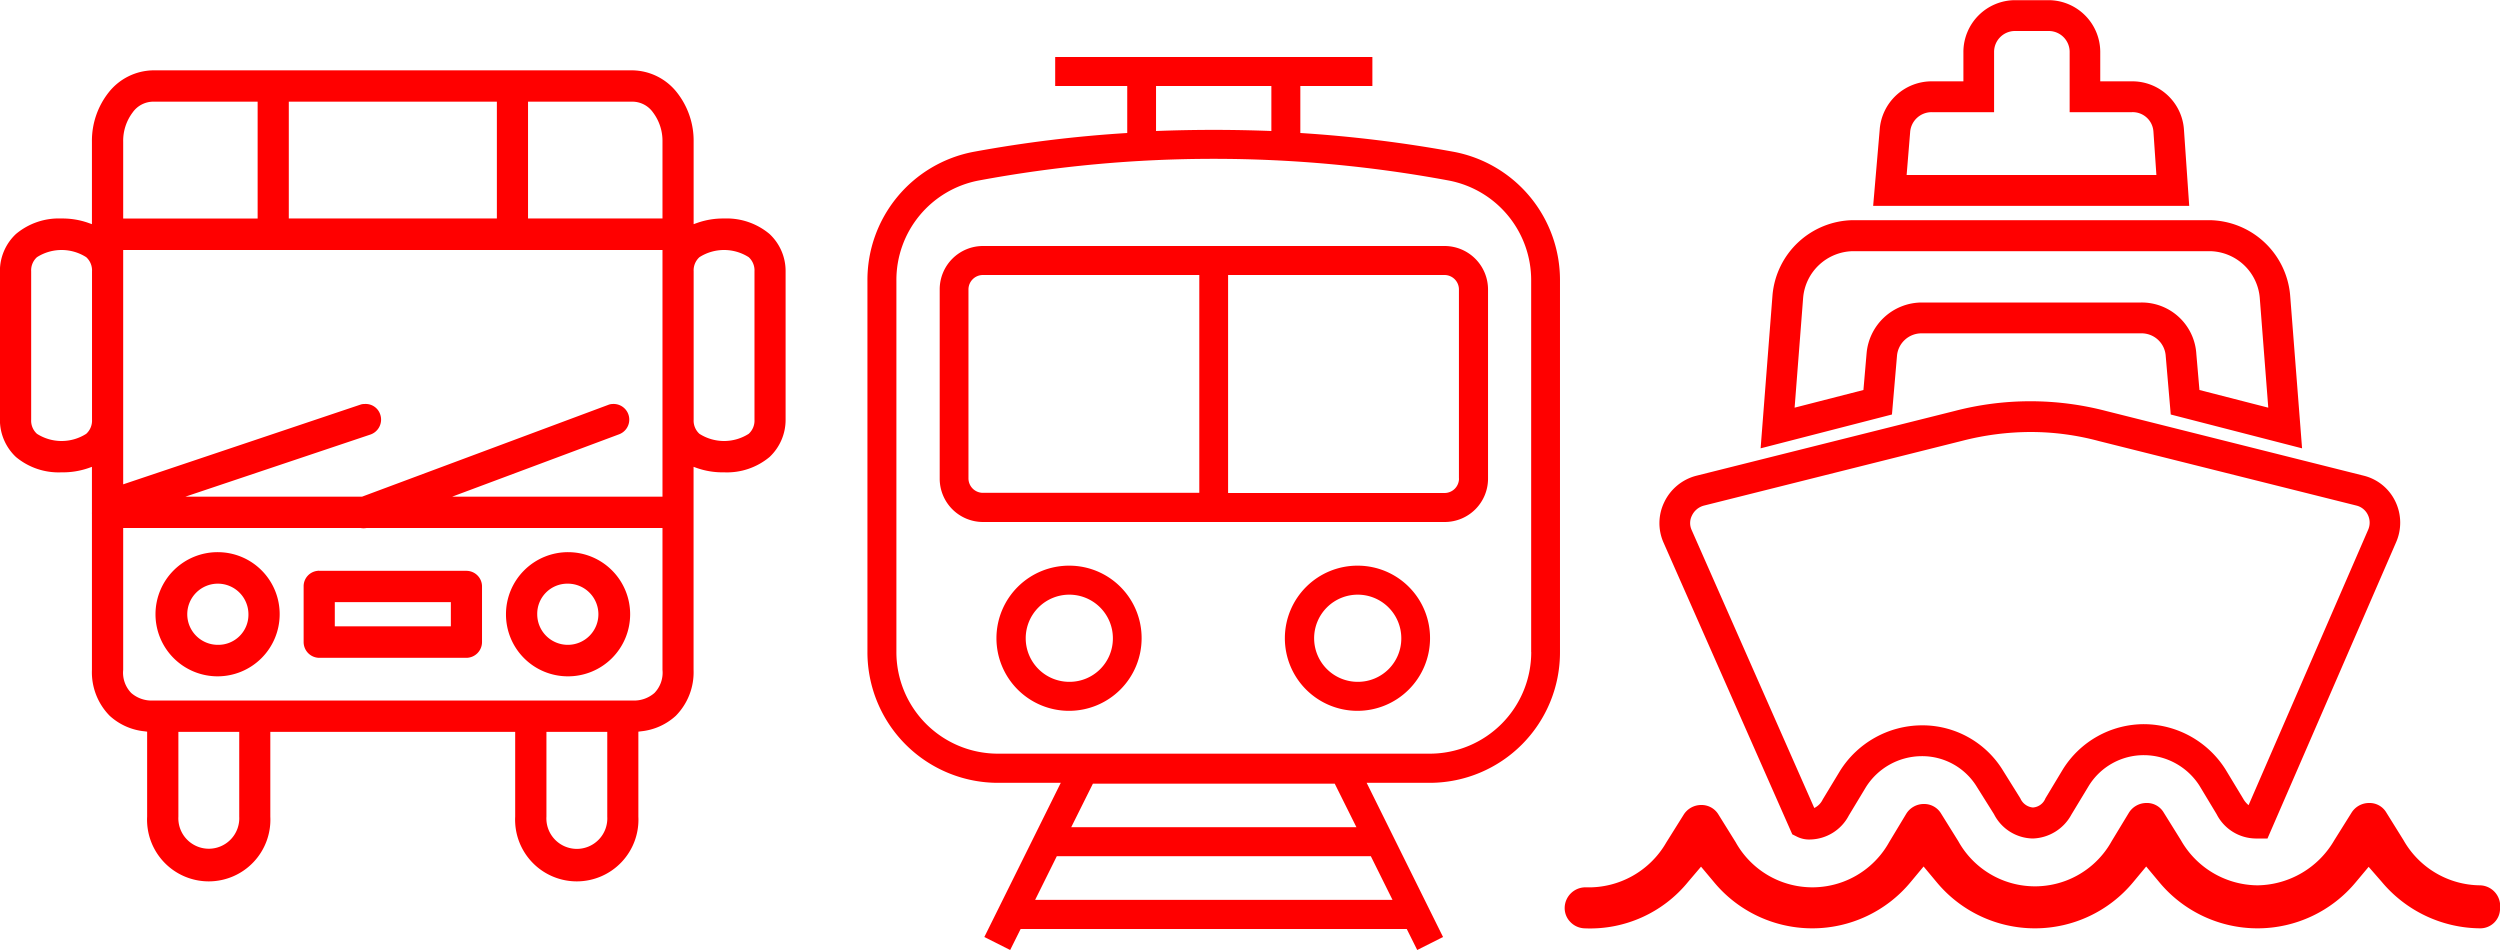 <svg xmlns="http://www.w3.org/2000/svg" width="150" height="57" viewBox="0 0 150 57"><defs><style>.cls-1{fill:red;fill-rule:evenodd}</style></defs><path id="Forme_631" data-name="Forme 631" class="cls-1" d="M308.059 1820.58a3.725 3.725 0 1 0-3.7-3.72 3.712 3.712 0 0 0 3.7 3.72zm0-5.56a1.835 1.835 0 1 1-1.825 1.84 1.808 1.808 0 0 1 1.825-1.84zm-20.979-1.89a3.725 3.725 0 1 0 3.7 3.73 3.715 3.715 0 0 0-3.7-3.73zm0 5.56a1.835 1.835 0 1 1 1.826-1.83 1.806 1.806 0 0 1-1.826 1.83zm5.981-4.44a.927.927 0 0 0-.843.94v3.33a.946.946 0 0 0 .935.95h8.833a.946.946 0 0 0 .935-.95v-3.33a.937.937 0 0 0-.935-.94h-8.833a.145.145 0 0 0-.092 0zm1.027 1.88h6.963v1.45h-6.963v-1.45zm23.356-23.02a4.658 4.658 0 0 0-1.6.26l-.226.08v-4.95a4.673 4.673 0 0 0-1-2.95 3.466 3.466 0 0 0-2.7-1.33h-28.702a3.469 3.469 0 0 0-2.7 1.33 4.678 4.678 0 0 0-1 2.95v4.95l-.226-.08a4.66 4.66 0 0 0-1.6-.26 4 4 0 0 0-2.733.93 3.041 3.041 0 0 0-.962 2.24v8.9a3.058 3.058 0 0 0 .962 2.24 3.994 3.994 0 0 0 2.733.92 4.666 4.666 0 0 0 1.6-.25l.226-.08v2.73a.829.829 0 0 0 0 .1v9.35a3.723 3.723 0 0 0 1.068 2.76 3.631 3.631 0 0 0 2.094.93l.15.02v5.1a3.7 3.7 0 1 0 7.391 0v-5.09h14.692v5.09a3.7 3.7 0 1 0 7.391 0v-5.1l.15-.02a3.634 3.634 0 0 0 2.094-.93 3.723 3.723 0 0 0 1.068-2.76v-12.18l.226.08a4.664 4.664 0 0 0 1.6.25 3.992 3.992 0 0 0 2.733-.92 3.055 3.055 0 0 0 .963-2.24v-8.9a3.038 3.038 0 0 0-.963-2.24 4 4 0 0 0-2.729-.93zm-37.923 12.07a1.066 1.066 0 0 1-.349.85 2.75 2.75 0 0 1-2.953 0 1.066 1.066 0 0 1-.349-.85v-8.9a1.066 1.066 0 0 1 .349-.85 2.75 2.75 0 0 1 2.953 0 1.066 1.066 0 0 1 .349.85v8.9zm11.807-19.08h12.484v7.01h-12.484v-7.01zm-9.937 2.4a2.831 2.831 0 0 1 .573-1.76 1.517 1.517 0 0 1 1.252-.64h6.242v7.01h-8.067v-4.61zm6.963 40.5a1.828 1.828 0 1 1-3.651 0v-5.09h3.651v5.09zm22.082 0a1.828 1.828 0 1 1-3.65 0v-5.09h3.65v5.09zm3.313-8.81a1.749 1.749 0 0 1-.484 1.39 1.867 1.867 0 0 1-1.342.45h-28.707a1.862 1.862 0 0 1-1.341-.45 1.749 1.749 0 0 1-.484-1.39v-8.51h14.247a1.025 1.025 0 0 0 .35 0h17.761v8.51zm0-10.39H301.13l10.01-3.74a.94.94 0 0 0-.393-1.82.706.706 0 0 0-.246.05l-14.777 5.51h-10.6l11.081-3.72a.949.949 0 0 0 .619-1.18.919.919 0 0 0-.952-.66.708.708 0 0 0-.252.04l-14.229 4.78V1795h32.358v14.8zm0-16.69h-8.067v-7.01h6.241a1.52 1.52 0 0 1 1.253.64 2.831 2.831 0 0 1 .573 1.76v4.61zm5.52 12.07a1.069 1.069 0 0 1-.348.85 2.75 2.75 0 0 1-2.953 0 1.066 1.066 0 0 1-.349-.85v-8.9a1.066 1.066 0 0 1 .349-.85 2.75 2.75 0 0 1 2.953 0 1.069 1.069 0 0 1 .348.85v8.9zm41.963-16.07a78.761 78.761 0 0 0-9.212-1.13v-2.82h4.323v-1.74h-19.032v1.74h4.323v2.82a77.135 77.135 0 0 0-9.223 1.13 7.828 7.828 0 0 0-6.365 7.73v22.29a7.838 7.838 0 0 0 7.841 7.84h3.759l-4.586 9.25 1.55.78.628-1.26h23.168l.628 1.26 1.549-.78-4.583-9.25h3.811a7.826 7.826 0 0 0 7.788-7.84v-22.29a7.828 7.828 0 0 0-6.367-7.73zm-17.87-3.95h6.92v2.7c-2.3-.09-4.617-.09-6.92 0v-2.7zm12.887 46.21l1.3 2.62h-21.44l1.3-2.62h18.844zm-17.975-1.74l1.3-2.61h14.51l1.3 2.61h-17.11zm27.6-10.51a6.092 6.092 0 0 1-6.061 6.1h-25.967a6.092 6.092 0 0 1-6.062-6.1v-22.28a6.075 6.075 0 0 1 4.941-6.01 77.077 77.077 0 0 1 28.193 0 6.082 6.082 0 0 1 4.952 6.01v22.28zm-5.192-24.36h-27.7a2.6 2.6 0 0 0-2.6 2.61v11.34a2.6 2.6 0 0 0 2.6 2.61h27.7a2.6 2.6 0 0 0 2.6-2.61v-11.34a2.611 2.611 0 0 0-2.604-2.61zm-14.72 14.81h-12.986a.868.868 0 0 1-.868-.87v-11.33a.868.868 0 0 1 .868-.87h12.982v13.07zm15.578-.86a.868.868 0 0 1-.869.87h-12.985v-13.08h12.981a.868.868 0 0 1 .869.87v11.34zm-23.367 5.23a4.355 4.355 0 1 0 4.324 4.36 4.341 4.341 0 0 0-4.328-4.36zm0 6.97a2.615 2.615 0 1 1 2.6-2.61 2.6 2.6 0 0 1-2.604 2.61zm17.305-6.97a4.355 4.355 0 1 0 4.324 4.36 4.341 4.341 0 0 0-4.328-4.36zm0 6.97a2.615 2.615 0 1 1 2.6-2.61 2.6 2.6 0 0 1-2.604 2.61zm49.874-28.56h-18.963l.393-4.58a3.129 3.129 0 0 1 3.122-2.89h1.9v-1.79a3.113 3.113 0 0 1 3.063-3.08h2.084a3.113 3.113 0 0 1 3.064 3.08v1.79h1.9a3.106 3.106 0 0 1 3.123 2.91zm-16.955-1.85h14.986l-.178-2.61a1.246 1.246 0 0 0-1.288-1.16h-3.738v-3.64a1.256 1.256 0 0 0-1.225-1.23h-2.084a1.257 1.257 0 0 0-1.225 1.23v3.64H389.9a1.29 1.29 0 0 0-1.292 1.21zm23.727 16.4l-7.88-2.03-.3-3.49a1.453 1.453 0 0 0-1.474-1.38h-13.179a1.477 1.477 0 0 0-1.474 1.38l-.3 3.49-7.88 2.03.713-9.19a4.927 4.927 0 0 1 4.837-4.5h21.383a4.927 4.927 0 0 1 4.837 4.49zm-26.935-11.83a3.057 3.057 0 0 0-3 2.79l-.512 6.6 4.129-1.06.189-2.19a3.336 3.336 0 0 1 3.305-3.06h13.173a3.284 3.284 0 0 1 3.308 3.1l.186 2.15 4.129 1.06-.512-6.61a3.056 3.056 0 0 0-3-2.78h-21.399zm-2.573 35.3a1.631 1.631 0 0 1-.779-.16l-.3-.15-7.732-17.52a2.879 2.879 0 0 1 .046-2.4 2.945 2.945 0 0 1 1.908-1.59l15.515-3.89a17.959 17.959 0 0 1 9.093 0l15.492 3.89a2.871 2.871 0 0 1 1.868 1.55 2.925 2.925 0 0 1 .037 2.44l-7.715 17.77h-.723a2.664 2.664 0 0 1-2.329-1.46l-1.03-1.71a3.969 3.969 0 0 0-3.319-1.83 3.874 3.874 0 0 0-3.321 1.84l-1.04 1.72a2.73 2.73 0 0 1-2.319 1.44 2.664 2.664 0 0 1-2.329-1.46l-1.022-1.63a3.845 3.845 0 0 0-3.327-1.85 3.976 3.976 0 0 0-3.336 1.86l-1.025 1.7a2.678 2.678 0 0 1-2.317 1.44zm13.225-24.45a16.6 16.6 0 0 0-4.113.53l-15.508 3.89a1.11 1.11 0 0 0-.707.6 1 1 0 0 0-.023.84l7.367 16.7a1.1 1.1 0 0 0 .511-.52l1.035-1.71a5.826 5.826 0 0 1 4.892-2.73 5.666 5.666 0 0 1 4.89 2.72l1.035 1.66a.915.915 0 0 0 .753.55.871.871 0 0 0 .753-.55l1.035-1.72a5.742 5.742 0 0 1 4.892-2.73 5.823 5.823 0 0 1 4.874 2.71l1.058 1.75a1.383 1.383 0 0 0 .33.4l7.172-16.52a1.06 1.06 0 0 0-.012-.89 1.029 1.029 0 0 0-.666-.56l-15.491-3.88a15.743 15.743 0 0 0-4.081-.54zm26.97 27.2a5.339 5.339 0 0 1-4.6-2.71l-1.033-1.66a1.163 1.163 0 0 0-1.041-.57 1.238 1.238 0 0 0-1.044.58l-1.039 1.66a5.407 5.407 0 0 1-4.6 2.7 5.339 5.339 0 0 1-4.6-2.71l-1.033-1.66a1.161 1.161 0 0 0-1.041-.57 1.239 1.239 0 0 0-1.044.58l-1.03 1.7a5.262 5.262 0 0 1-9.209.01l-1.034-1.66a1.181 1.181 0 0 0-1.04-.57 1.238 1.238 0 0 0-1.044.58l-1.03 1.71a5.268 5.268 0 0 1-9.21 0l-1.033-1.66a1.181 1.181 0 0 0-1.041-.57 1.239 1.239 0 0 0-1.044.58l-1.039 1.66a5.366 5.366 0 0 1-4.818 2.7h-.064a1.248 1.248 0 0 0-1.218 1.19 1.185 1.185 0 0 0 .321.87 1.239 1.239 0 0 0 .86.4 7.58 7.58 0 0 0 6.225-2.79l.774-.91.771.92a7.66 7.66 0 0 0 11.809 0l.774-.93.775.93a7.659 7.659 0 0 0 11.808 0l.773-.93.776.93a7.66 7.66 0 0 0 11.809 0l.762-.91.777.89a7.769 7.769 0 0 0 5.915 2.8 1.185 1.185 0 0 0 1.192-1.2 1.241 1.241 0 0 0-1.196-1.38z" transform="translate(-274 -1780)"/></svg>